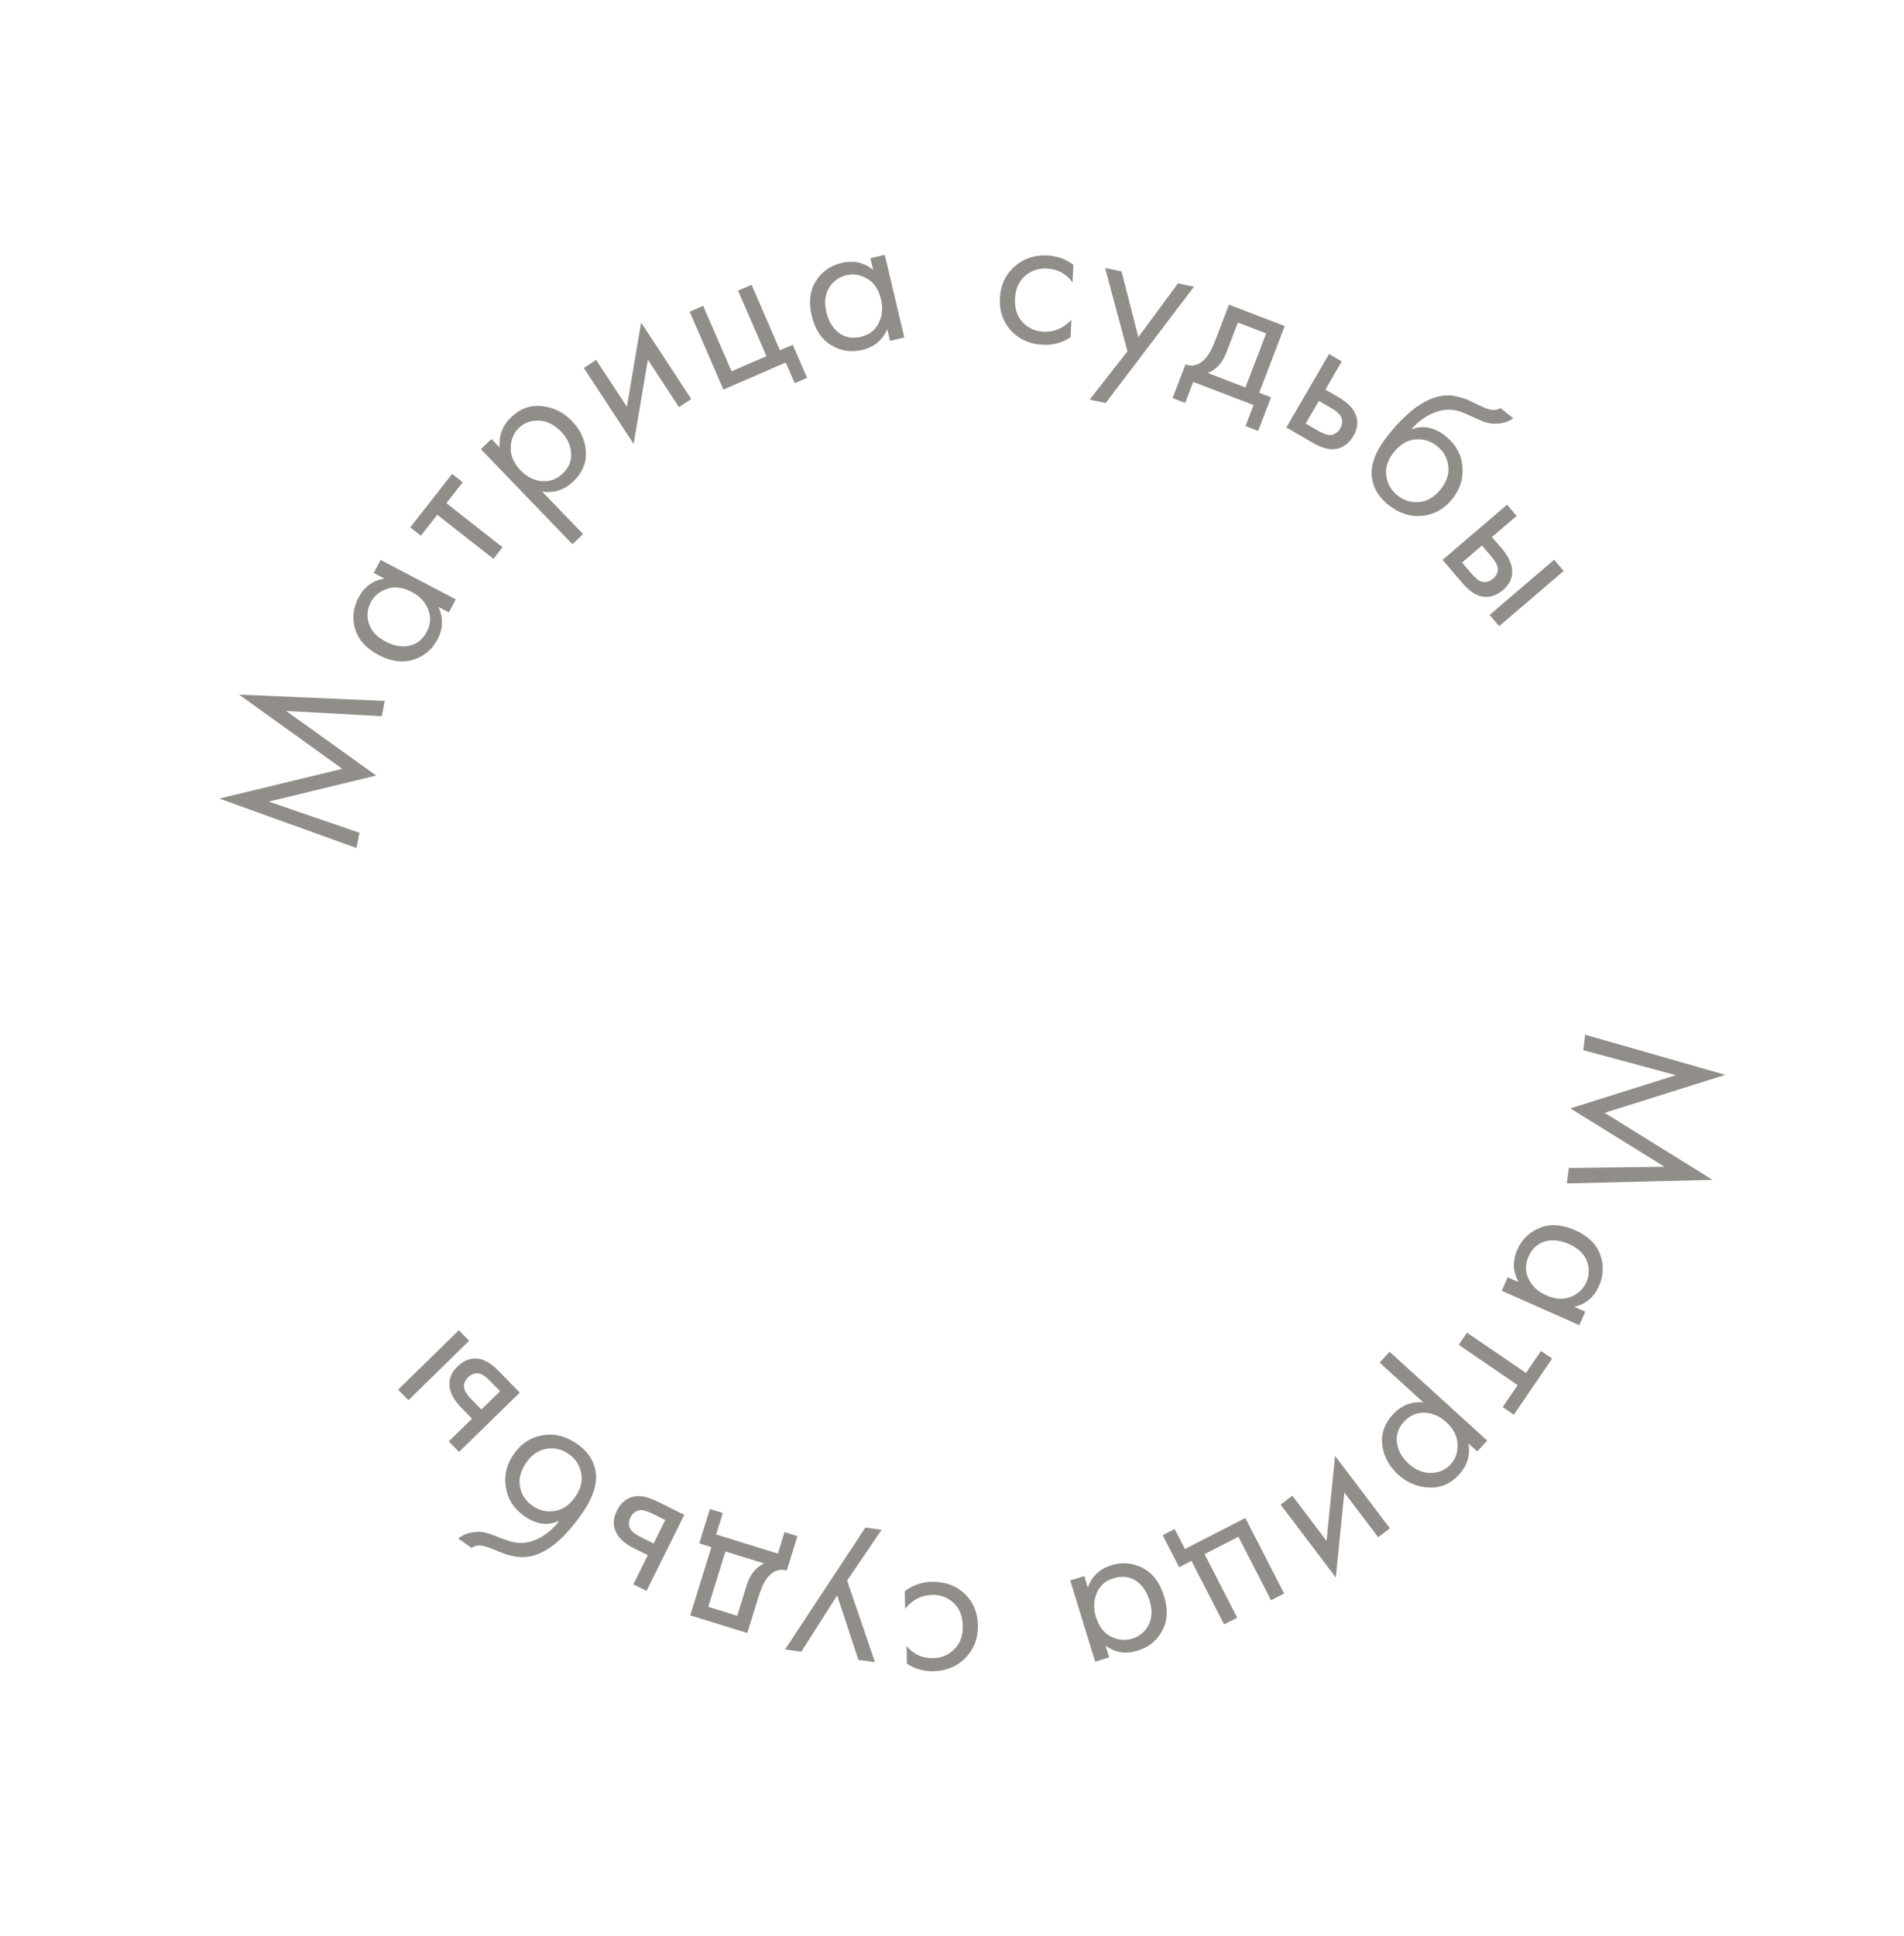 <?xml version="1.0" encoding="UTF-8"?> <svg xmlns="http://www.w3.org/2000/svg" width="242" height="246" viewBox="0 0 242 246" fill="none"> <path d="M201.235 133.424L201.477 131.463L219.292 136.561L203.951 141.381L217.677 149.906L199.154 150.353L199.395 148.392L211.569 148.238L199.593 140.819L213 136.6L201.235 133.424Z" fill="#251E17" fill-opacity="0.5"></path> <path d="M200.093 166.034L201.495 166.656L200.736 168.367L190.873 163.992L191.632 162.281L193.01 162.892C192.28 161.545 192.225 160.174 192.843 158.779C193.434 157.449 194.396 156.519 195.729 155.992C197.063 155.465 198.554 155.567 200.202 156.298C201.818 157.015 202.874 158.033 203.369 159.353C203.873 160.695 203.827 162.04 203.229 163.386C202.597 164.812 201.551 165.695 200.093 166.034ZM201.624 162.902C202.025 161.999 202.041 161.086 201.672 160.164C201.313 159.265 200.562 158.563 199.421 158.057C198.328 157.572 197.306 157.46 196.356 157.721C195.415 158.005 194.723 158.646 194.28 159.644C193.837 160.643 193.842 161.593 194.295 162.495C194.741 163.414 195.479 164.101 196.509 164.558C197.682 165.078 198.732 165.146 199.661 164.762C200.59 164.377 201.245 163.757 201.624 162.902Z" fill="#251E17" fill-opacity="0.5"></path> <path d="M190.991 178.769L192.898 175.978L185.405 170.86L186.461 169.314L193.954 174.432L195.86 171.641L197.277 172.609L192.408 179.737L190.991 178.769Z" fill="#251E17" fill-opacity="0.5"></path> <path d="M180.898 178.164L175.358 173.126L176.617 171.741L189.025 183.023L187.766 184.408L186.65 183.394C186.881 184.892 186.489 186.199 185.474 187.315C184.39 188.508 183.11 189.065 181.633 188.988C180.158 188.936 178.85 188.39 177.709 187.353C176.555 186.303 175.882 185.059 175.691 183.62C175.513 182.193 175.954 180.896 177.015 179.729C178.077 178.562 179.371 178.04 180.898 178.164ZM178.421 180.656C177.71 181.438 177.421 182.323 177.554 183.311C177.699 184.31 178.183 185.183 179.003 185.929C179.927 186.769 180.897 187.17 181.913 187.134C182.93 187.098 183.753 186.734 184.383 186.042C185.013 185.349 185.303 184.489 185.254 183.46C185.205 182.432 184.726 181.504 183.815 180.676C182.982 179.918 182.055 179.52 181.035 179.483C180.015 179.47 179.144 179.861 178.421 180.656Z" fill="#251E17" fill-opacity="0.5"></path> <path d="M176.658 194.175L175.165 195.305L170.865 189.625L169.781 200.425L162.765 191.159L164.258 190.029L168.605 195.771L169.69 184.971L176.658 194.175Z" fill="#251E17" fill-opacity="0.5"></path> <path d="M158.283 192.86L163.213 202.458L161.548 203.313L157.402 195.241L153.101 197.451L157.247 205.522L155.581 206.378L151.435 198.306L149.863 199.114L147.772 195.044L149.298 194.26L150.605 196.804L158.283 192.86Z" fill="#251E17" fill-opacity="0.5"></path> <path d="M140.531 209.094L140.982 210.56L139.192 211.11L136.024 200.796L137.813 200.246L138.256 201.687C138.795 200.253 139.793 199.311 141.251 198.863C142.643 198.436 143.975 198.552 145.248 199.213C146.521 199.874 147.422 201.066 147.951 202.789C148.47 204.479 148.394 205.944 147.724 207.184C147.041 208.445 145.996 209.292 144.587 209.724C143.096 210.183 141.744 209.972 140.531 209.094ZM143.9 208.195C144.844 207.905 145.544 207.318 145.998 206.435C146.44 205.574 146.478 204.547 146.112 203.354C145.761 202.211 145.175 201.366 144.354 200.82C143.523 200.296 142.585 200.194 141.541 200.515C140.497 200.836 139.783 201.463 139.399 202.397C138.998 203.336 138.964 204.344 139.294 205.421C139.671 206.647 140.309 207.485 141.209 207.934C142.108 208.383 143.005 208.47 143.9 208.195Z" fill="#251E17" fill-opacity="0.5"></path> <path d="M115.269 211.36L115.221 209.124C116.093 210.181 117.231 210.694 118.635 210.664C119.692 210.642 120.585 210.259 121.315 209.515C122.045 208.789 122.397 207.802 122.37 206.554C122.344 205.306 121.95 204.335 121.19 203.64C120.43 202.946 119.53 202.609 118.49 202.631C117.104 202.661 115.955 203.249 115.043 204.395L114.995 202.16C116.002 201.393 117.138 200.996 118.403 200.969C120.084 200.933 121.481 201.432 122.595 202.466C123.693 203.518 124.259 204.858 124.293 206.487C124.328 208.133 123.811 209.505 122.742 210.603C121.674 211.718 120.308 212.293 118.644 212.328C117.396 212.355 116.271 212.032 115.269 211.36Z" fill="#251E17" fill-opacity="0.5"></path> <path d="M112.051 194.366L107.67 200.808L111.212 211.185L109.101 210.885L106.403 202.702L101.842 209.854L99.783 209.562L109.992 194.073L112.051 194.366Z" fill="#251E17" fill-opacity="0.5"></path> <path d="M94.981 207.478L87.729 205.231L90.414 196.564L88.874 196.087L90.228 191.716L91.868 192.223L91.021 194.955L98.869 197.386L99.716 194.655L101.355 195.162L100.001 199.533C99.135 199.283 98.359 199.533 97.673 200.282C97.212 200.774 96.789 201.641 96.404 202.883L94.981 207.478ZM92.202 197.118L90.025 204.146L93.701 205.285L94.901 201.41C95.326 200.036 96.066 199.113 97.12 198.641L92.202 197.118Z" fill="#251E17" fill-opacity="0.5"></path> <path d="M86.974 192.461L82.172 202.124L80.496 201.291L82.336 197.589L80.613 196.733C79.278 196.069 78.458 195.265 78.153 194.32C77.903 193.577 77.991 192.778 78.415 191.924C78.862 191.024 79.508 190.445 80.352 190.187C81.197 189.929 82.278 190.128 83.598 190.784L86.974 192.461ZM84.557 193.119L82.997 192.343C82.299 191.996 81.76 191.835 81.38 191.859C80.822 191.93 80.408 192.237 80.138 192.781C79.86 193.339 79.861 193.843 80.142 194.292C80.328 194.617 80.779 194.957 81.493 195.312L83.076 196.099L84.557 193.119Z" fill="#251E17" fill-opacity="0.5"></path> <path d="M59.945 196.661L58.24 195.469C58.764 195.052 59.347 194.794 59.989 194.692C60.606 194.596 61.116 194.592 61.518 194.683C61.906 194.764 62.34 194.899 62.822 195.087C62.903 195.123 63.103 195.199 63.423 195.317C63.732 195.449 63.973 195.543 64.145 195.6C64.317 195.657 64.541 195.729 64.818 195.817C65.095 195.905 65.361 195.963 65.615 195.993C65.869 196.023 66.114 196.035 66.35 196.031C67.177 195.997 68.02 195.729 68.877 195.229C69.711 194.733 70.43 194.083 71.034 193.279L70.992 193.249C69.597 193.882 68.148 193.672 66.642 192.619C65.321 191.695 64.54 190.483 64.299 188.982C64.044 187.471 64.379 186.055 65.302 184.734C66.236 183.399 67.458 182.604 68.969 182.349C70.48 182.094 71.952 182.468 73.387 183.471C74.623 184.335 75.38 185.415 75.659 186.71C76.018 188.314 75.452 190.182 73.963 192.312C71.37 196.02 68.834 197.863 66.353 197.842C66.165 197.837 65.976 197.821 65.784 197.793C65.582 197.779 65.383 197.745 65.188 197.693C64.967 197.645 64.786 197.602 64.642 197.566C64.489 197.543 64.298 197.483 64.069 197.387C63.816 197.295 63.649 197.231 63.569 197.195C63.463 197.164 63.282 197.091 63.025 196.974C62.744 196.862 62.57 196.793 62.503 196.768C61.846 196.498 61.329 196.36 60.955 196.351C60.57 196.357 60.233 196.46 59.945 196.661ZM66.097 188.906C66.286 189.906 66.814 190.709 67.681 191.315C68.547 191.92 69.494 192.139 70.522 191.969C71.526 191.804 72.386 191.21 73.101 190.187C73.816 189.164 74.072 188.148 73.868 187.139C73.665 186.129 73.137 185.326 72.284 184.73C71.432 184.134 70.497 183.914 69.479 184.069C68.461 184.225 67.594 184.814 66.879 185.837C66.154 186.874 65.893 187.897 66.097 188.906Z" fill="#251E17" fill-opacity="0.5"></path> <path d="M66.063 176.929L58.348 184.472L57.039 183.133L59.995 180.243L58.65 178.868C57.608 177.802 57.099 176.772 57.122 175.78C57.131 174.996 57.476 174.27 58.158 173.604C58.877 172.901 59.677 172.567 60.559 172.601C61.442 172.636 62.398 173.18 63.428 174.233L66.063 176.929ZM63.565 176.754L62.347 175.508C61.802 174.95 61.346 174.62 60.979 174.518C60.429 174.402 59.937 174.555 59.503 174.979C59.057 175.416 58.892 175.892 59.009 176.408C59.078 176.776 59.392 177.246 59.949 177.816L61.185 179.08L63.565 176.754ZM59.629 170.348L51.913 177.891L50.605 176.552L58.32 169.009L59.629 170.348Z" fill="#251E17" fill-opacity="0.5"></path> <path d="M45.684 105.801L45.312 107.742L27.879 101.459L43.509 97.68L30.386 88.253L48.897 89.05L48.525 90.991L36.368 90.327L47.819 98.533L34.159 101.843L45.684 105.801Z" fill="#251E17" fill-opacity="0.5"></path> <path d="M48.859 73.506L47.501 72.793L48.37 71.135L57.926 76.147L57.056 77.805L55.721 77.104C56.361 78.497 56.326 79.868 55.618 81.219C54.942 82.509 53.921 83.373 52.556 83.811C51.19 84.25 49.709 84.051 48.113 83.214C46.547 82.393 45.56 81.308 45.152 79.958C44.737 78.586 44.871 77.247 45.556 75.942C46.28 74.561 47.381 73.749 48.859 73.506ZM47.126 76.531C46.667 77.406 46.591 78.315 46.899 79.259C47.199 80.18 47.901 80.93 49.007 81.51C50.066 82.065 51.078 82.244 52.043 82.046C53.001 81.824 53.734 81.229 54.241 80.262C54.748 79.295 54.805 78.346 54.412 77.416C54.027 76.471 53.336 75.736 52.338 75.213C51.202 74.617 50.158 74.481 49.206 74.803C48.254 75.126 47.561 75.702 47.126 76.531Z" fill="#251E17" fill-opacity="0.5"></path> <path d="M58.817 61.268L56.731 63.928L63.873 69.526L62.718 70.999L55.577 65.401L53.491 68.061L52.141 67.003L57.466 60.209L58.817 61.268Z" fill="#251E17" fill-opacity="0.5"></path> <path d="M68.91 62.457L74.105 67.849L72.757 69.148L61.122 57.071L62.47 55.772L63.516 56.858C63.385 55.348 63.862 54.069 64.949 53.023C66.109 51.905 67.424 51.433 68.892 51.607C70.36 51.757 71.629 52.388 72.699 53.499C73.782 54.622 74.371 55.908 74.466 57.356C74.55 58.792 74.023 60.057 72.888 61.152C71.752 62.246 70.426 62.681 68.91 62.457ZM71.546 60.134C72.307 59.4 72.654 58.536 72.587 57.542C72.508 56.535 72.083 55.633 71.314 54.834C70.448 53.935 69.507 53.47 68.49 53.439C67.473 53.407 66.627 53.717 65.953 54.366C65.279 55.015 64.933 55.855 64.913 56.884C64.894 57.913 65.311 58.871 66.165 59.758C66.947 60.569 67.845 61.027 68.861 61.132C69.877 61.212 70.772 60.879 71.546 60.134Z" fill="#251E17" fill-opacity="0.5"></path> <path d="M74.205 46.753L75.77 45.726L79.677 51.683L81.488 40.98L87.862 50.698L86.297 51.725L82.347 45.703L80.537 56.405L74.205 46.753Z" fill="#251E17" fill-opacity="0.5"></path> <path d="M91.949 49.496L87.652 39.598L89.369 38.853L92.983 47.176L97.419 45.251L93.805 36.927L95.522 36.182L99.136 44.505L100.758 43.801L102.58 47.999L101.006 48.682L99.867 46.059L91.949 49.496Z" fill="#251E17" fill-opacity="0.5"></path> <path d="M110.986 34.299L110.632 32.806L112.454 32.375L114.939 42.875L113.118 43.306L112.77 41.839C112.139 43.235 111.081 44.109 109.597 44.46C108.18 44.795 106.858 44.592 105.632 43.849C104.405 43.106 103.584 41.858 103.169 40.104C102.761 38.383 102.933 36.926 103.684 35.733C104.447 34.52 105.546 33.743 106.98 33.404C108.498 33.044 109.833 33.343 110.986 34.299ZM107.565 34.975C106.604 35.203 105.868 35.742 105.357 36.593C104.859 37.424 104.753 38.446 105.041 39.66C105.316 40.824 105.846 41.705 106.628 42.304C107.424 42.881 108.353 43.044 109.416 42.793C110.479 42.541 111.232 41.962 111.677 41.055C112.138 40.145 112.239 39.141 111.979 38.045C111.684 36.797 111.102 35.919 110.234 35.412C109.366 34.905 108.476 34.759 107.565 34.975Z" fill="#251E17" fill-opacity="0.5"></path> <path d="M136.425 33.652L136.319 35.886C135.522 34.772 134.421 34.183 133.019 34.117C131.963 34.067 131.045 34.388 130.267 35.08C129.489 35.755 129.07 36.716 129.012 37.962C128.953 39.209 129.279 40.205 129.99 40.95C130.701 41.695 131.576 42.092 132.615 42.141C134 42.206 135.187 41.698 136.175 40.616L136.07 42.85C135.013 43.546 133.853 43.865 132.589 43.805C130.909 43.726 129.549 43.133 128.508 42.025C127.485 40.901 127.012 39.525 127.089 37.898C127.166 36.253 127.775 34.919 128.917 33.897C130.059 32.858 131.461 32.377 133.123 32.456C134.37 32.514 135.47 32.913 136.425 33.652Z" fill="#251E17" fill-opacity="0.5"></path> <path d="M138.496 50.772L143.298 44.638L140.459 34.047L142.545 34.487L144.69 42.833L149.719 36.002L151.754 36.432L140.531 51.202L138.496 50.772Z" fill="#251E17" fill-opacity="0.5"></path> <path d="M156.206 38.708L163.294 41.428L160.044 49.9L161.549 50.477L159.909 54.749L158.307 54.135L159.332 51.465L151.661 48.521L150.636 51.191L149.034 50.577L150.674 46.304C151.521 46.611 152.312 46.413 153.046 45.711C153.538 45.25 154.017 44.413 154.483 43.199L156.206 38.708ZM158.296 49.229L160.932 42.359L157.339 40.981L155.886 44.768C155.371 46.111 154.572 46.983 153.49 47.385L158.296 49.229Z" fill="#251E17" fill-opacity="0.5"></path> <path d="M163.498 54.309L168.922 44.981L170.54 45.922L168.462 49.496L170.126 50.463C171.414 51.212 172.18 52.068 172.422 53.031C172.623 53.789 172.483 54.581 172.004 55.405C171.499 56.274 170.817 56.81 169.957 57.012C169.098 57.214 168.031 56.945 166.758 56.204L163.498 54.309ZM165.953 53.812L167.459 54.687C168.133 55.079 168.661 55.276 169.041 55.276C169.603 55.242 170.036 54.962 170.341 54.438C170.655 53.898 170.686 53.396 170.436 52.929C170.271 52.593 169.844 52.224 169.154 51.823L167.626 50.935L165.953 53.812Z" fill="#251E17" fill-opacity="0.5"></path> <path d="M190.717 51.847L192.339 53.148C191.79 53.529 191.191 53.749 190.544 53.808C189.921 53.864 189.412 53.834 189.017 53.717C188.636 53.611 188.211 53.448 187.743 53.228C187.664 53.188 187.47 53.098 187.158 52.96C186.858 52.808 186.624 52.698 186.456 52.63C186.289 52.562 186.069 52.475 185.799 52.37C185.528 52.264 185.267 52.188 185.015 52.141C184.764 52.095 184.52 52.066 184.285 52.055C183.456 52.035 182.598 52.247 181.709 52.69C180.845 53.13 180.086 53.732 179.43 54.495L179.47 54.527C180.903 53.987 182.336 54.292 183.769 55.441C185.027 56.45 185.727 57.71 185.869 59.224C186.024 60.748 185.598 62.139 184.59 63.397C183.57 64.668 182.299 65.381 180.775 65.537C179.25 65.692 177.805 65.222 176.439 64.127C175.263 63.184 174.578 62.057 174.384 60.747C174.131 59.122 174.818 57.296 176.444 55.267C179.274 51.737 181.926 50.065 184.4 50.248C184.587 50.265 184.775 50.294 184.964 50.334C185.165 50.362 185.361 50.408 185.553 50.473C185.77 50.535 185.948 50.59 186.089 50.636C186.24 50.669 186.427 50.74 186.649 50.852C186.895 50.96 187.058 51.035 187.136 51.075C187.239 51.114 187.415 51.199 187.664 51.332C187.937 51.462 188.106 51.542 188.171 51.572C188.809 51.884 189.315 52.056 189.689 52.089C190.073 52.109 190.416 52.028 190.717 51.847ZM184.07 59.181C183.947 58.171 183.472 57.336 182.647 56.674C181.822 56.013 180.892 55.733 179.855 55.835C178.842 55.934 177.946 56.471 177.165 57.444C176.384 58.418 176.063 59.415 176.2 60.436C176.337 61.457 176.811 62.292 177.622 62.943C178.434 63.593 179.352 63.874 180.378 63.786C181.404 63.698 182.308 63.167 183.088 62.193C183.88 61.206 184.207 60.202 184.07 59.181Z" fill="#251E17" fill-opacity="0.5"></path> <path d="M183.35 71.135L191.549 64.121L192.766 65.544L189.625 68.231L190.875 69.693C191.844 70.826 192.284 71.886 192.195 72.875C192.134 73.657 191.741 74.358 191.016 74.978C190.252 75.631 189.431 75.912 188.553 75.819C187.676 75.725 186.758 75.119 185.8 73.999L183.35 71.135ZM185.831 71.475L186.963 72.799C187.47 73.392 187.903 73.752 188.262 73.878C188.804 74.031 189.305 73.91 189.766 73.516C190.24 73.11 190.436 72.646 190.354 72.123C190.309 71.751 190.028 71.262 189.509 70.656L188.36 69.312L185.831 71.475ZM189.332 78.129L197.532 71.116L198.749 72.538L190.549 79.552L189.332 78.129Z" fill="#251E17" fill-opacity="0.5"></path> </svg> 